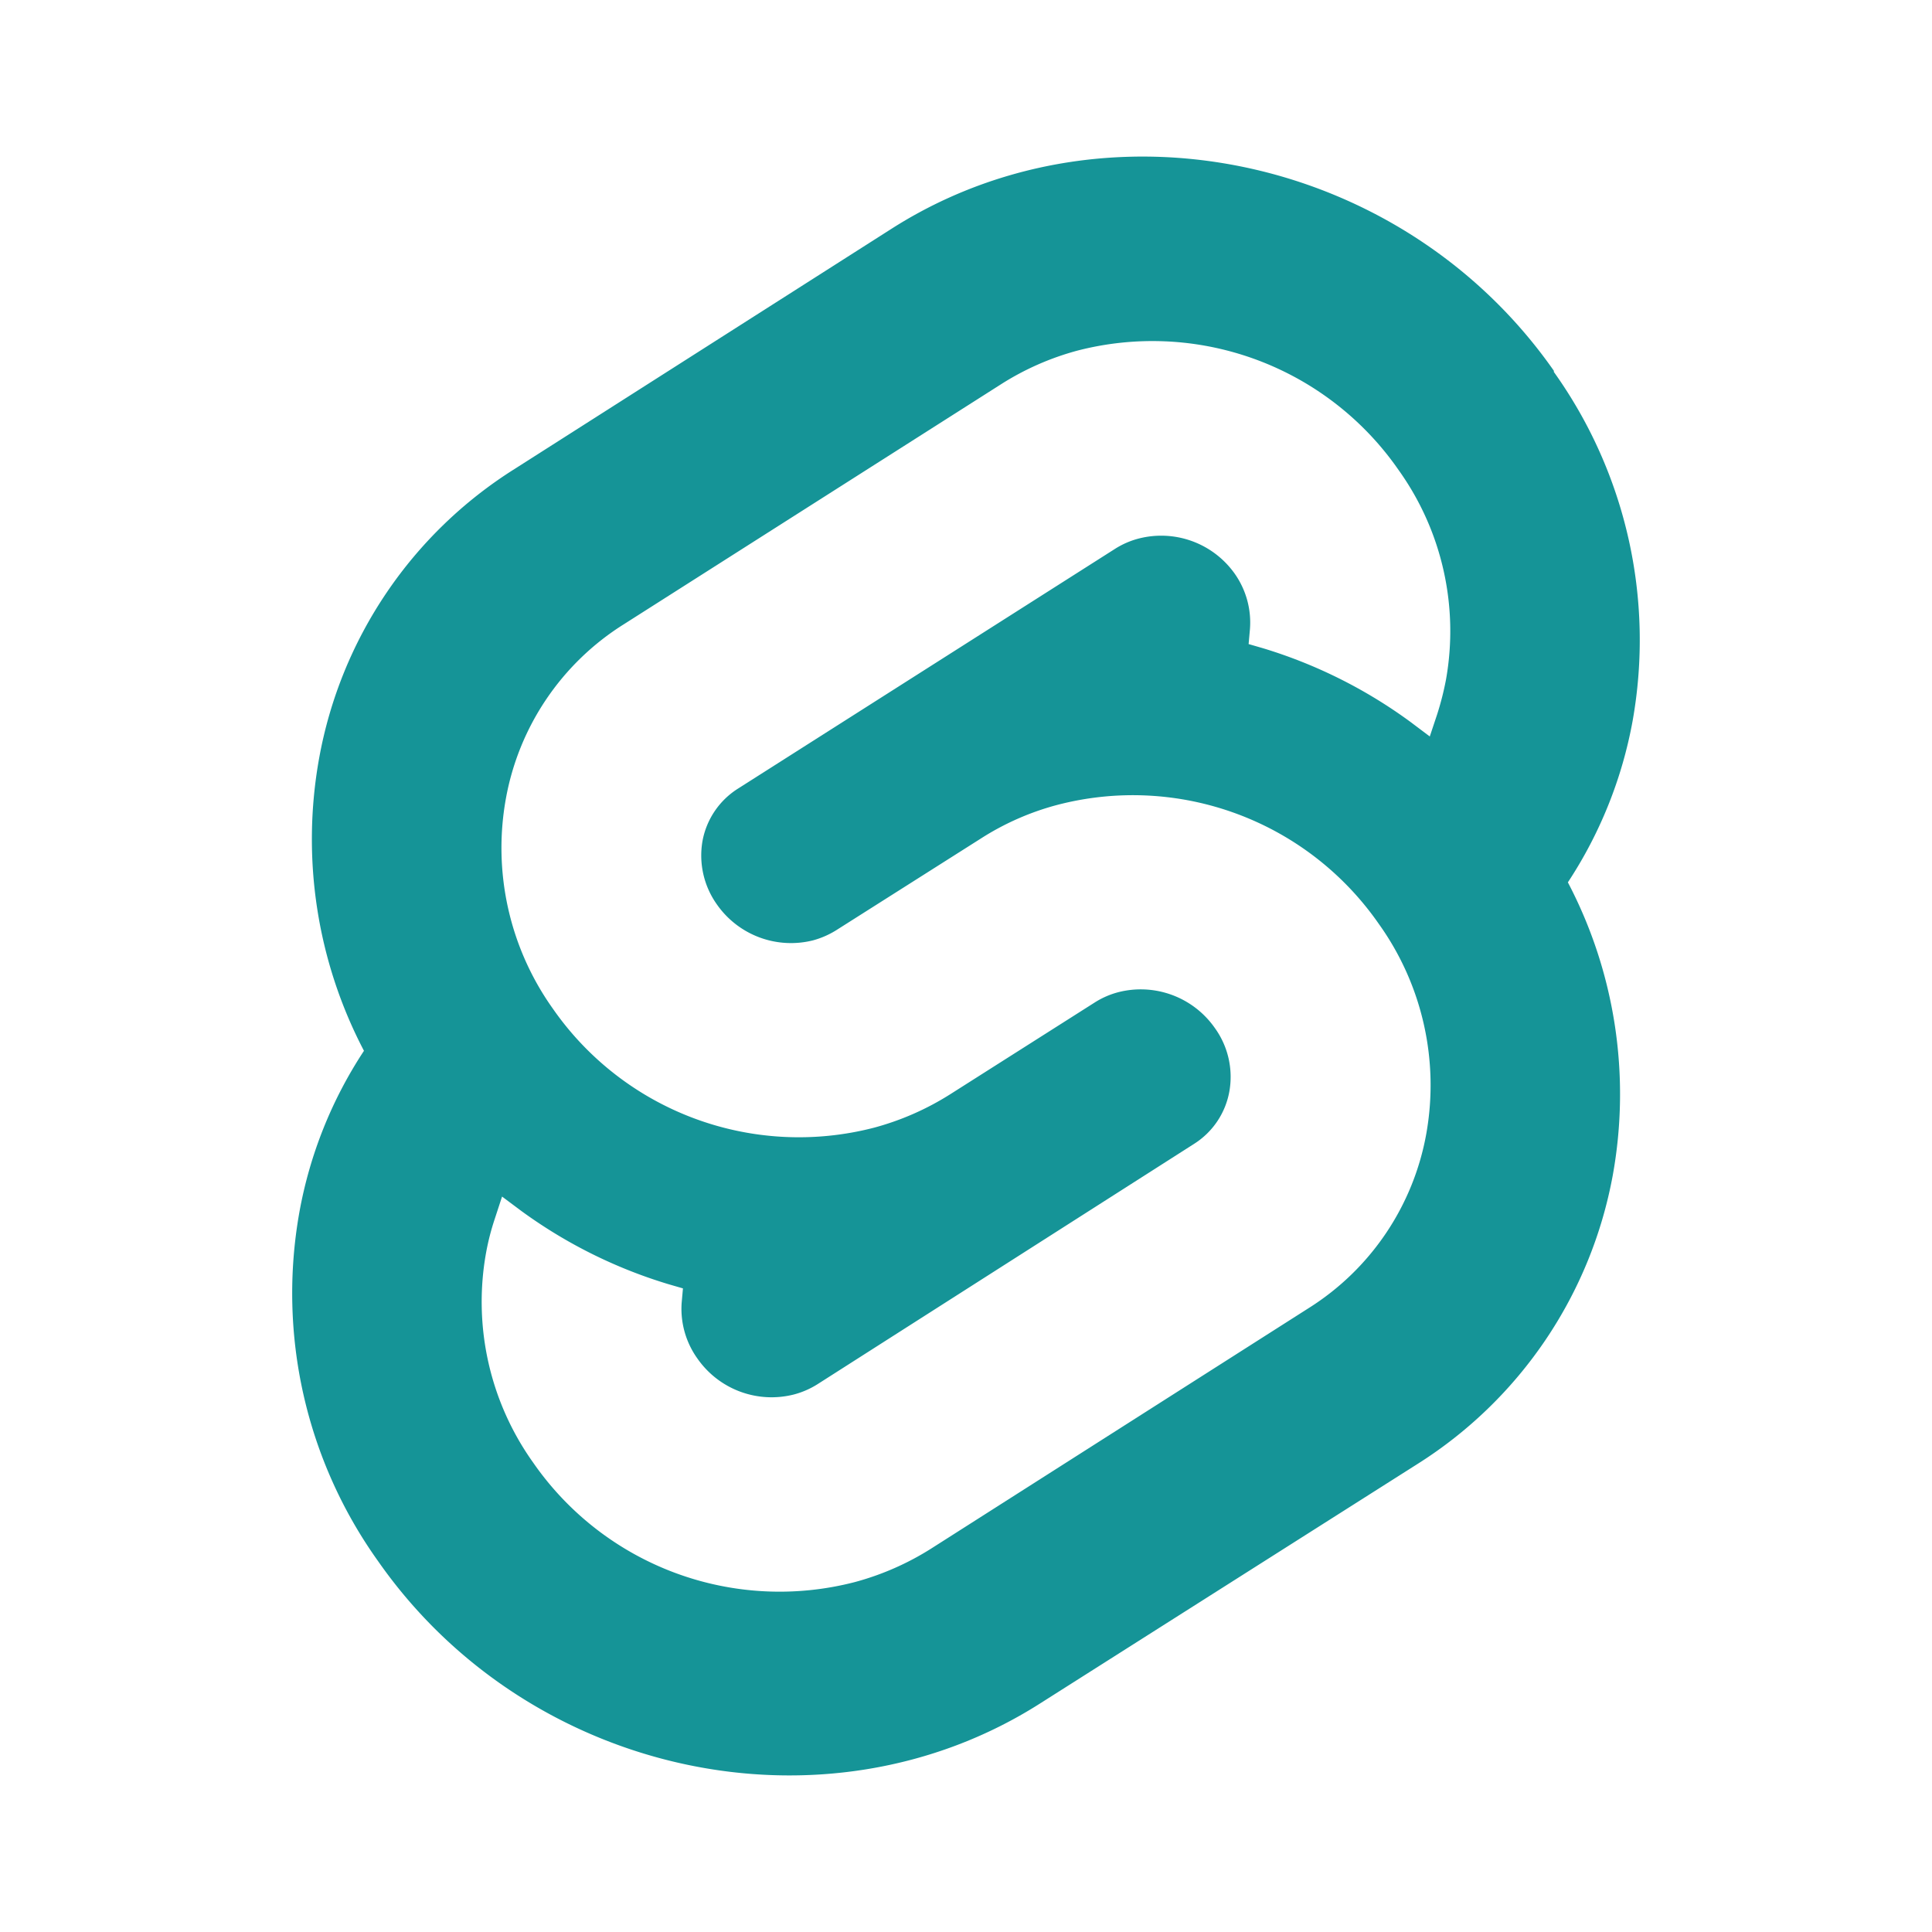 <svg id="svelte" version="1.1" width="16px" height="16px"
     viewBox="0 0 300 300" xmlns="http://www.w3.org/2000/svg">
    <path fill="#159497"
          d="m175.94 24.328c-13.037.252-26.009 3.872-37.471 11.174l-58.557 37.316a67.134 67.134 0 0 0-30.355 44.906 70.794 70.794 0 0 0 6.959 45.445 67.224 67.224 0 0 0-10.035 25.102 71.535 71.535 0 0 0 12.236 54.156c23.351 33.41 69.468 43.311 102.81 22.07l58.559-37.158a67.359 67.359 0 0 0 30.355-44.906 70.771 70.771 0 0 0-6.982-45.422 67.65 67.65 0 0 0 10.059-25.102 71.625 71.625 0 0 0-12.236-54.156v-.18c-15.324-21.925-40.453-33.727-65.342-33.246zm5.137 28.68a46.5 46.5 0 0 1 36.09 19.969 42.975 42.975 0 0 1 7.365 32.557 45.242 45.242 0 0 1-1.393 5.455l-1.123 3.369-2.986-2.246a75.846 75.846 0 0 0-22.902-11.451l-2.244-.65.201-2.246a13.157 13.157 0 0 0-2.379-8.711 13.988 13.988 0 0 0-14.953-5.412 12.843 12.843 0 0 0-3.594 1.572l-58.578 37.25a12.237 12.237 0 0 0-5.502 8.15 13.112 13.112 0 0 0 2.246 9.834 14.033 14.033 0 0 0 14.93 5.568 13.472 13.472 0 0 0 3.594-1.572l22.453-14.234a41.785 41.785 0 0 1 11.898-5.232 46.477 46.477 0 0 1 49.914 18.502 43.02 43.02 0 0 1 7.363 32.557 40.415 40.415 0 0 1-18.254 27.078l-58.58 37.316a43.065 43.065 0 0 1-11.898 5.231 46.545 46.545 0 0 1-49.936-18.523 42.975 42.975 0 0 1-7.342-32.557 38.17 38.17 0 0 1 1.391-5.41l1.102-3.369 3.008 2.246a75.846 75.846 0 0 0 22.836 11.361l2.244.65-.201 2.246a13.247 13.247 0 0 0 2.447 8.645 14.033 14.033 0 0 0 15.043 5.568 13.135 13.135 0 0 0 3.592-1.572l58.467-37.316a12.169 12.169 0 0 0 5.502-8.174 12.955 12.955 0 0 0-2.246-9.811 14.033 14.033 0 0 0-15.043-5.568 12.843 12.843 0 0 0-3.592 1.57l-22.453 14.258a42.885 42.885 0 0 1-11.877 5.209 46.522 46.522 0 0 1-49.846-18.5 43.02 43.02 0 0 1-7.297-32.557 40.415 40.415 0 0 1 18.254-27.078l58.646-37.316a42.773 42.773 0 0 1 11.811-5.209 46.5 46.5 0 0 1 13.822-1.445z"
    />
</svg>
